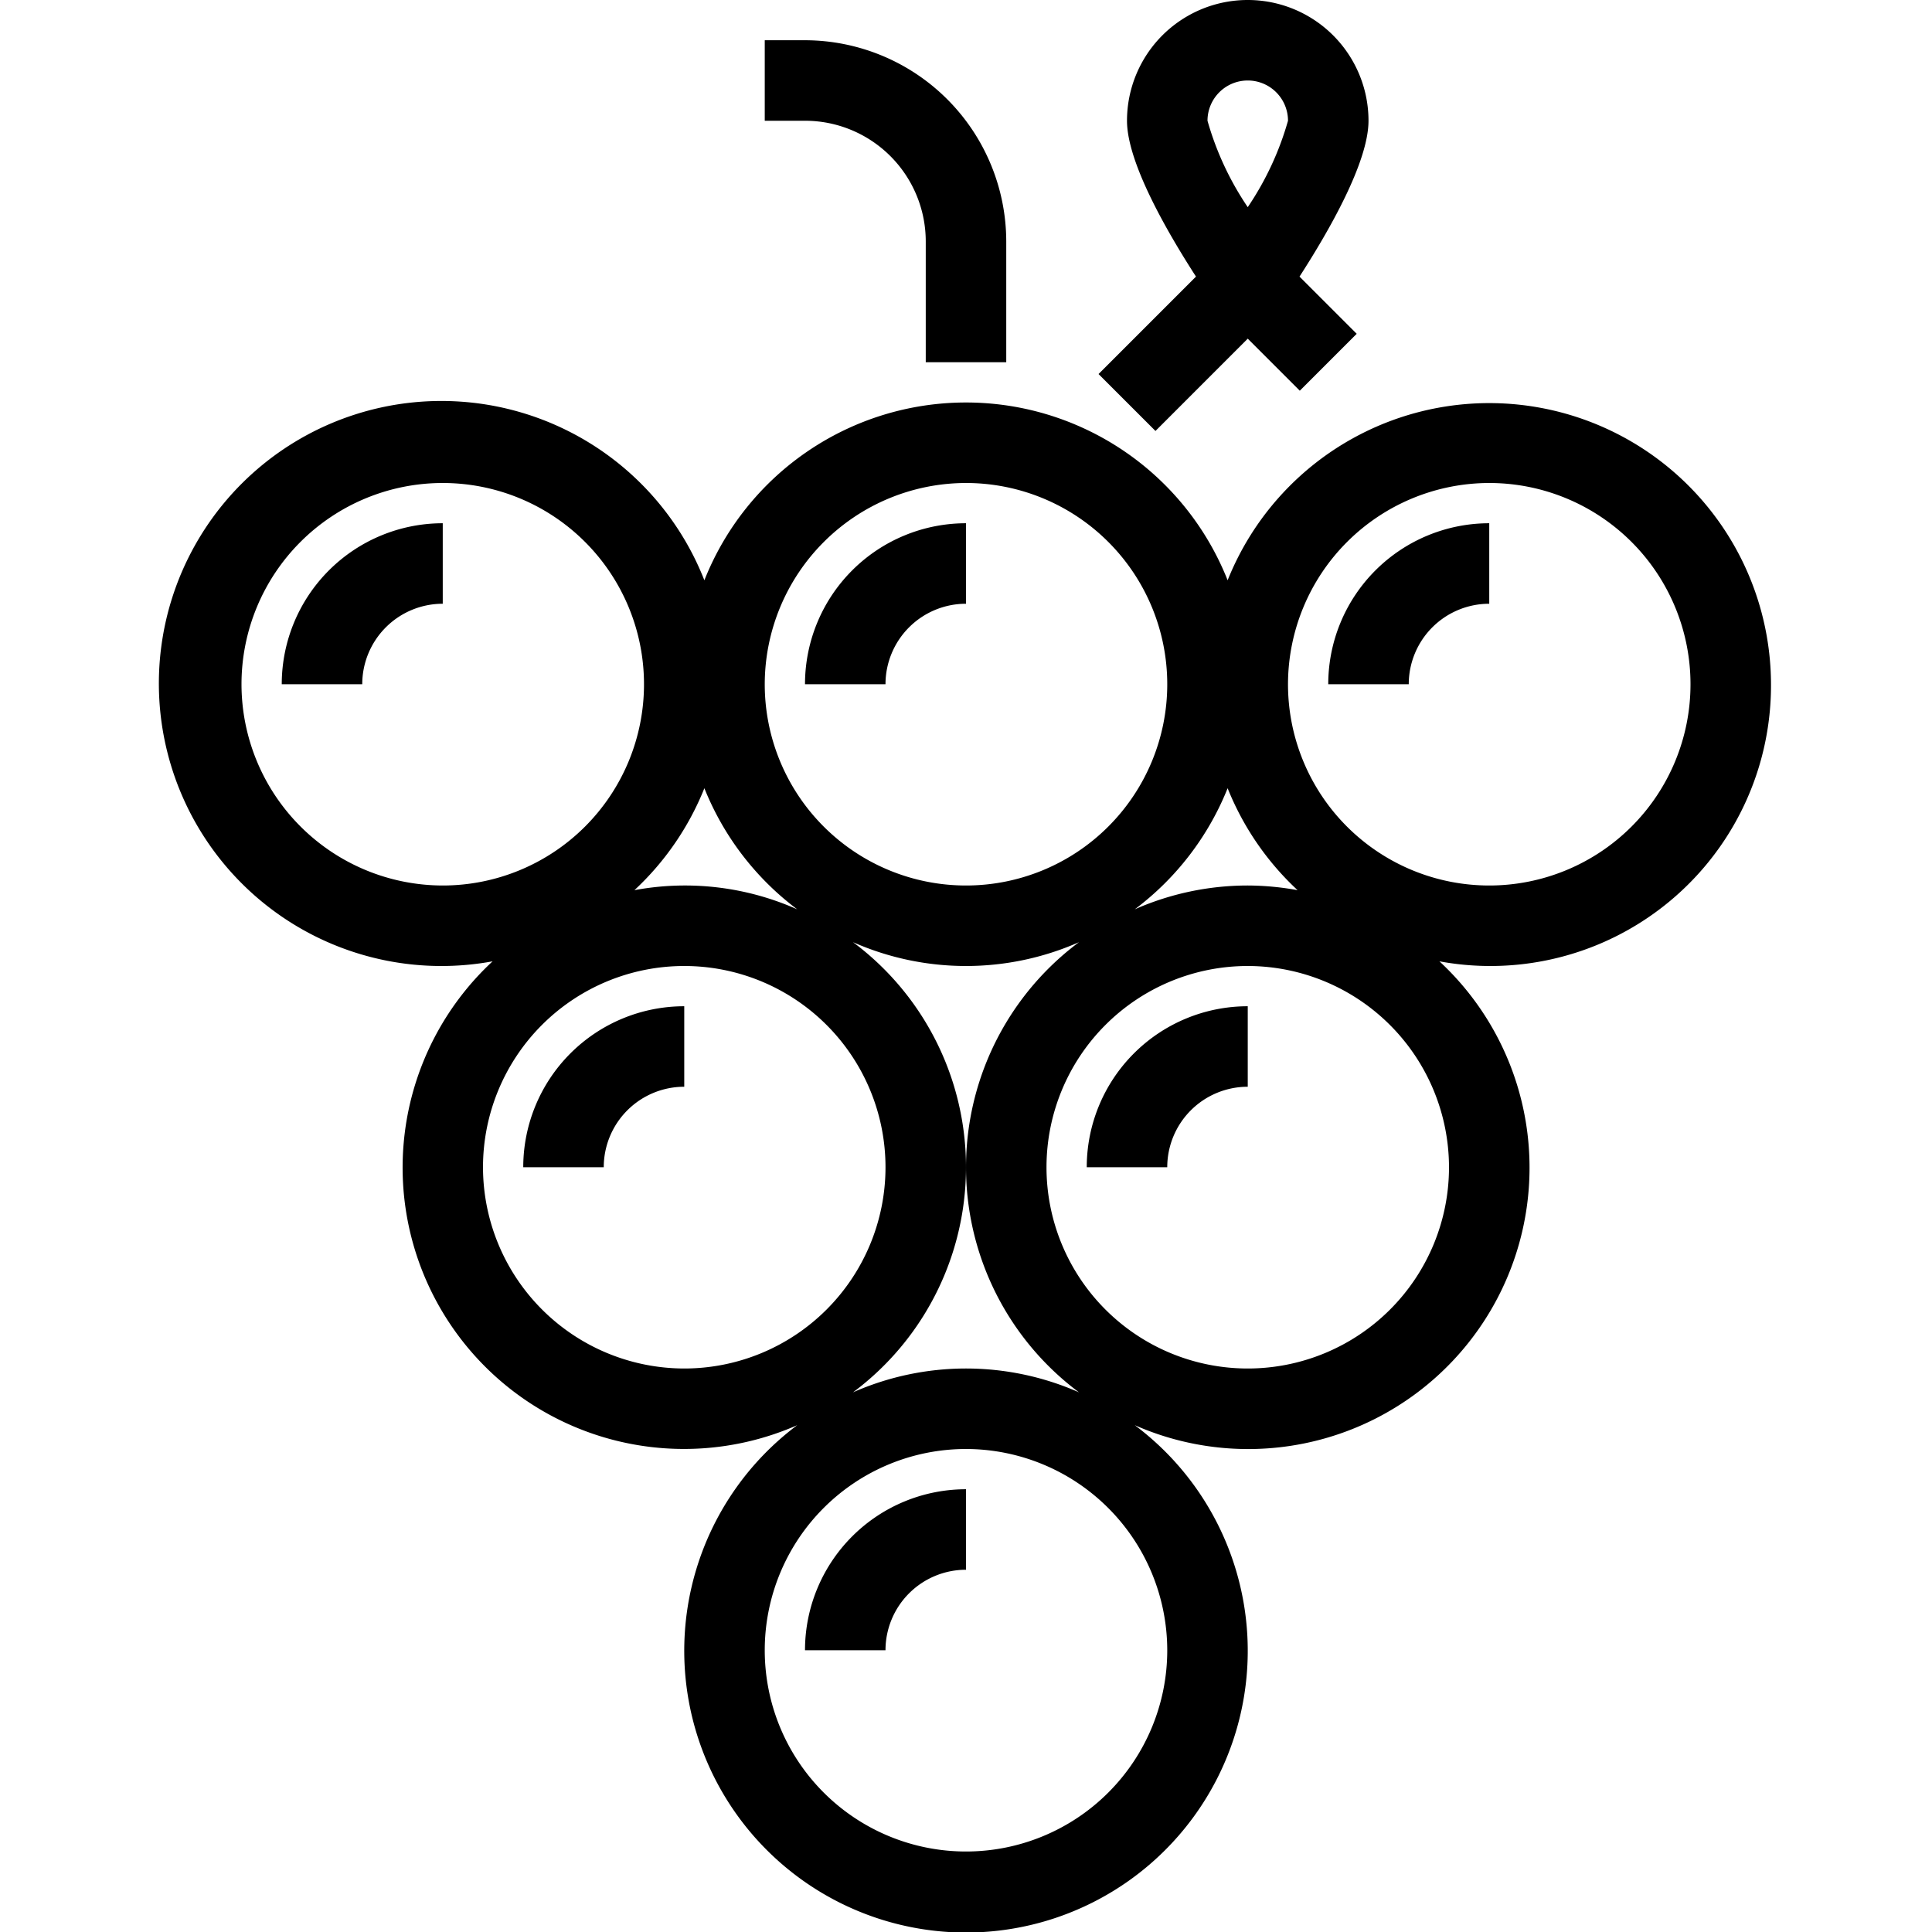 <svg xmlns="http://www.w3.org/2000/svg" viewBox="0 0 48 48"><g id="_7-grape" data-name="7-grape"><path d="M7,17H9a2,2,0,0,1,2-2V13A4,4,0,0,0,7,17Z"></path><path d="M13,29h2a2,2,0,0,1,2-2V25A4,4,0,0,0,13,29Z"></path><path d="M20,41h2a2,2,0,0,1,2-2V37A4,4,0,0,0,20,41Z"></path><path d="M27,29h2a2,2,0,0,1,2-2V25A4,4,0,0,0,27,29Z"></path><path d="M24,15V13a4,4,0,0,0-4,4h2A2,2,0,0,1,24,15Z"></path><path d="M37,15V13a4,4,0,0,0-4,4h2A2,2,0,0,1,37,15Z"></path><path d="M44,17a7,7,0,0,0-13.5-2.583,6.991,6.991,0,0,0-13,0,7.019,7.019,0,1,0-5.262,9.467,6.991,6.991,0,0,0,7.569,11.524,7,7,0,1,0,8.386,0,6.99,6.99,0,0,0,7.569-11.524A6.971,6.971,0,0,0,44,17Zm-7-5a5,5,0,1,1-5,5A5.006,5.006,0,0,1,37,12ZM24,12a5,5,0,1,1-5,5A5.006,5.006,0,0,1,24,12ZM6,17a5,5,0,1,1,5,5A5.006,5.006,0,0,1,6,17Zm11.5,2.583a7.021,7.021,0,0,0,2.307,3.009,6.863,6.863,0,0,0-4.045-.476A7.018,7.018,0,0,0,17.5,19.583ZM12,29a5,5,0,1,1,5,5A5.006,5.006,0,0,1,12,29ZM29,41a5,5,0,1,1-5-5A5.006,5.006,0,0,1,29,41Zm-5-7a6.96,6.96,0,0,0-2.807.592,6.974,6.974,0,0,0,0-11.184,6.951,6.951,0,0,0,5.614,0,6.974,6.974,0,0,0,0,11.184A6.96,6.96,0,0,0,24,34Zm12-5a5,5,0,1,1-5-5A5.006,5.006,0,0,1,36,29Zm-5-7a6.96,6.96,0,0,0-2.807.592A7.021,7.021,0,0,0,30.5,19.583a7.018,7.018,0,0,0,1.738,2.533A7.011,7.011,0,0,0,31,22Z"></path><path d="M23,6V9h2V6a5.006,5.006,0,0,0-5-5H19V3h1A3,3,0,0,1,23,6Z"></path><path d="M28.707,10.707,31,8.414l1.293,1.293,1.414-1.414L32.286,6.872C33.013,5.746,34,4.032,34,3a3,3,0,0,0-6,0c0,1.032.987,2.746,1.714,3.872L27.293,9.293ZM31,2a1,1,0,0,1,1,1,7.457,7.457,0,0,1-1,2.147A7.443,7.443,0,0,1,30,3,1,1,0,0,1,31,2Z"></path></g></svg>